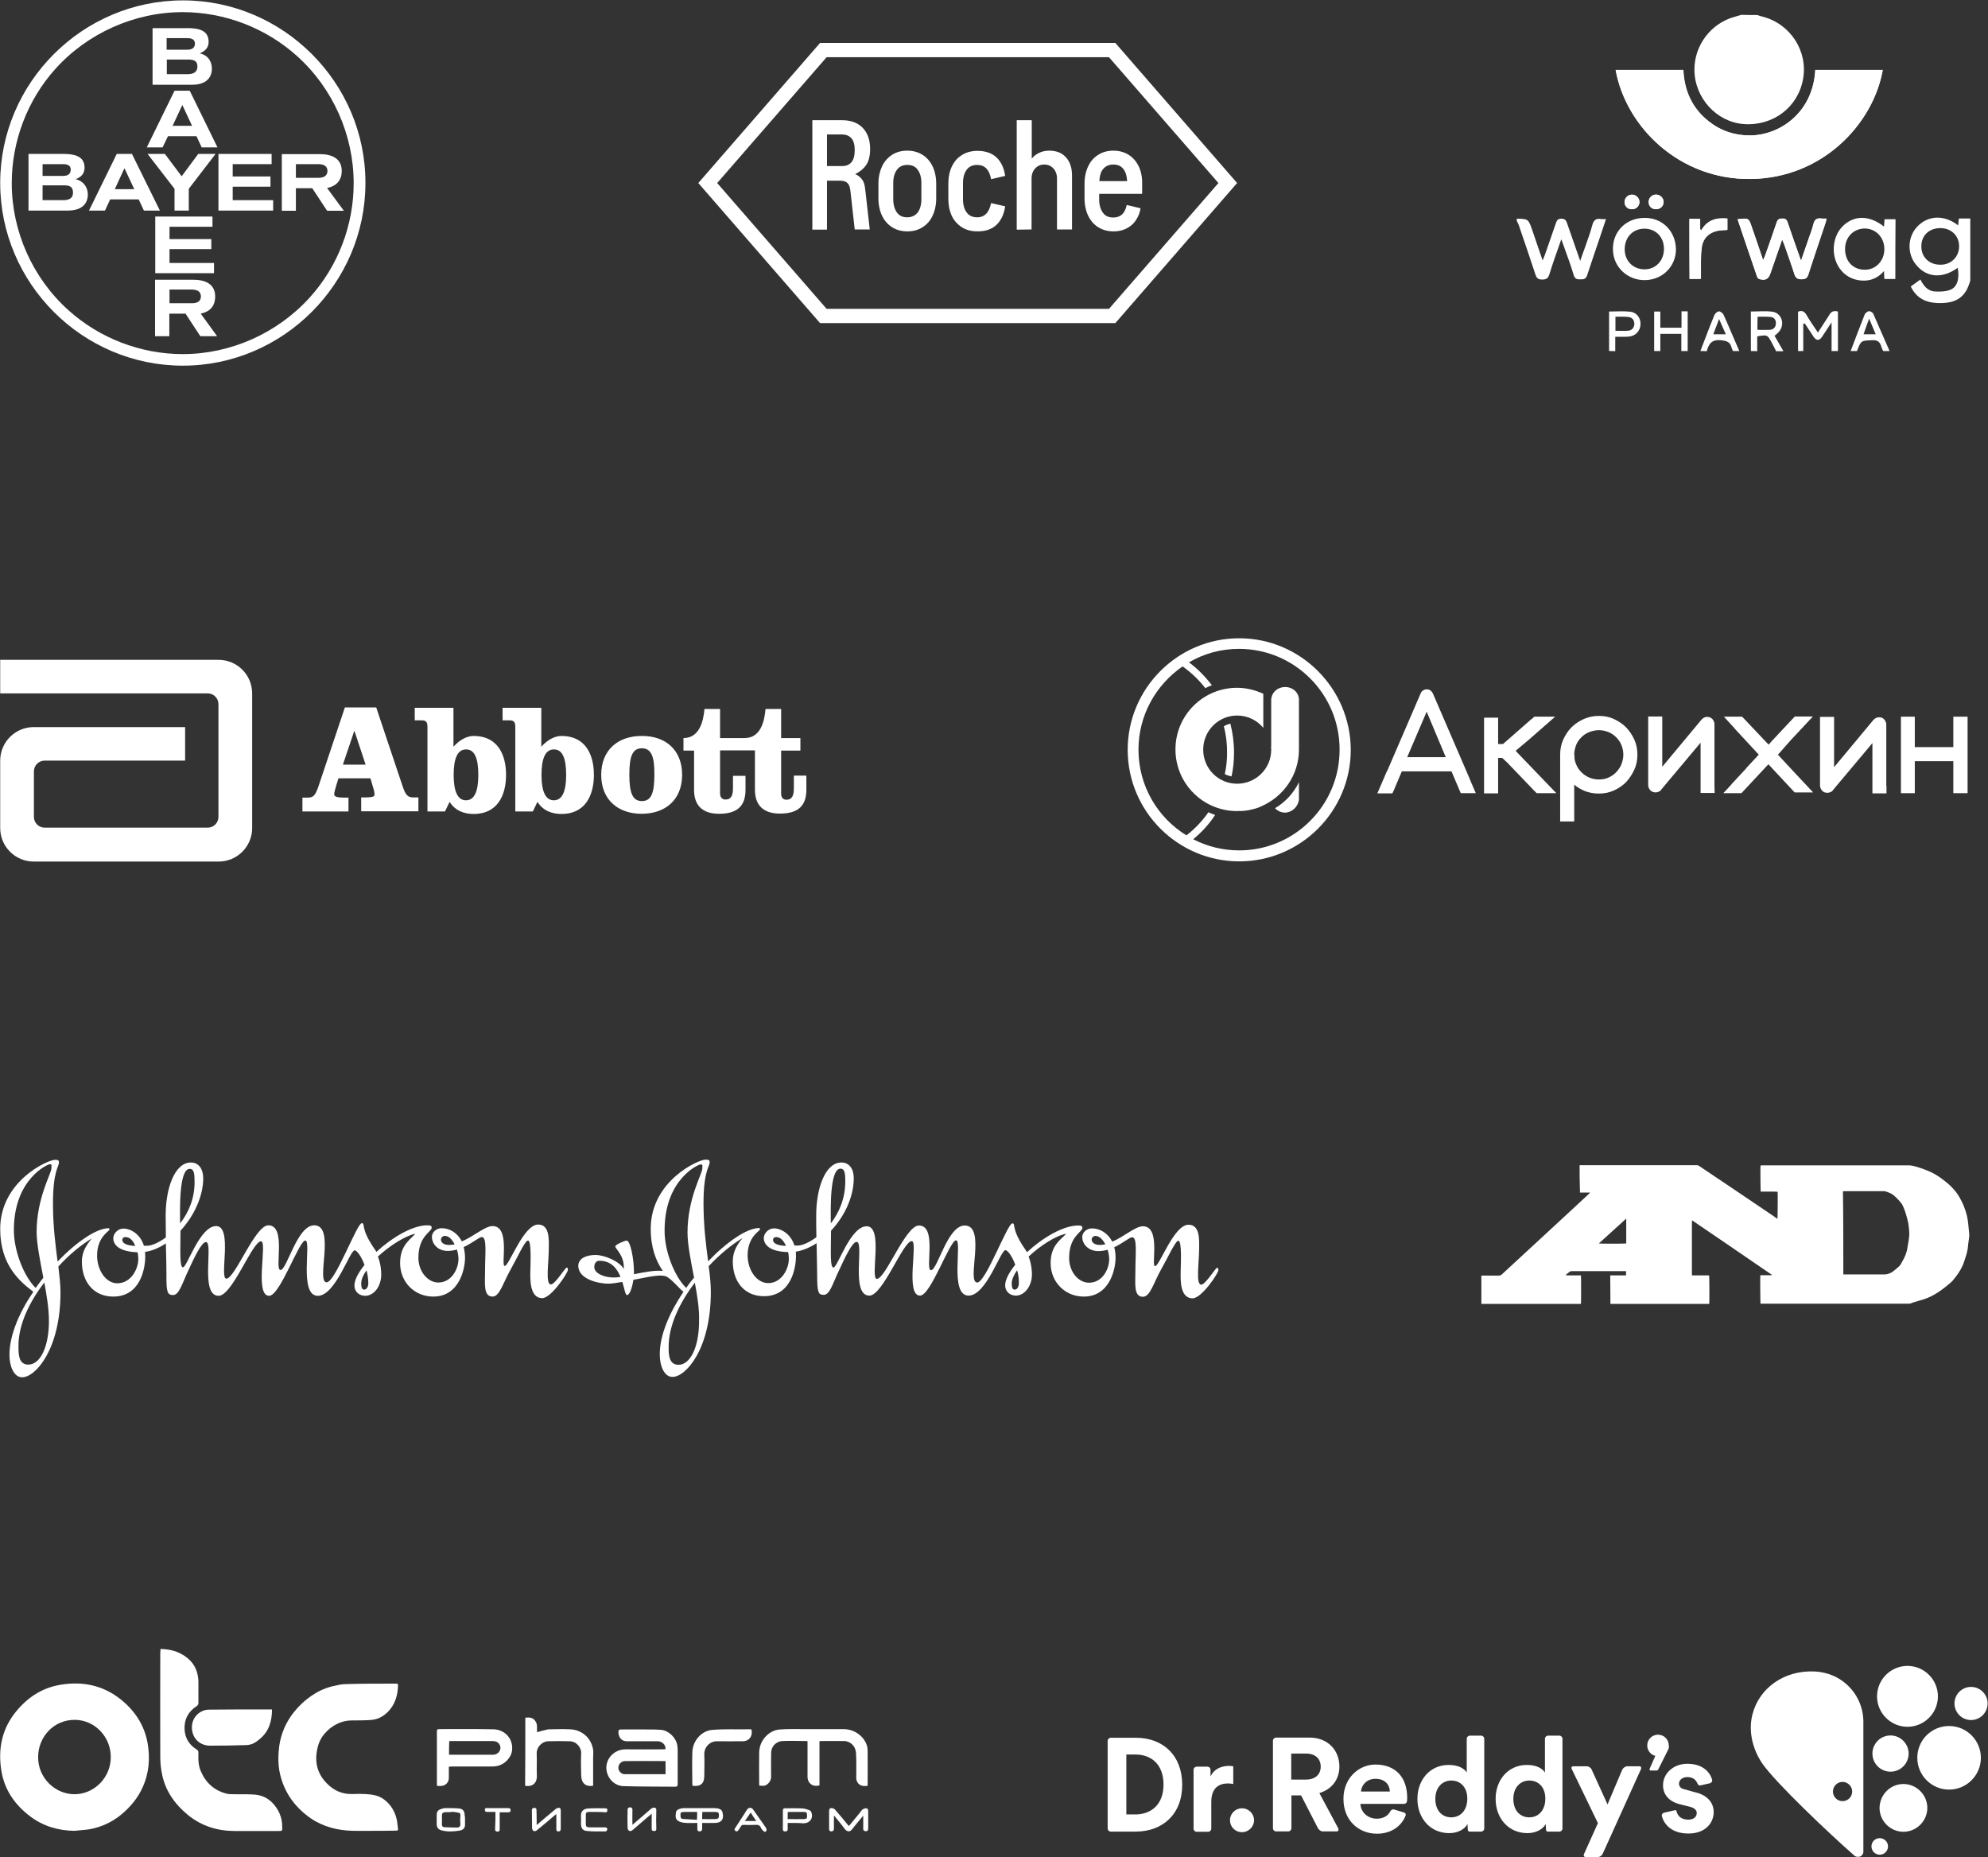 <?xml version="1.0" encoding="UTF-8"?> <svg xmlns="http://www.w3.org/2000/svg" width="1032" height="964" viewBox="0 0 1032 964" fill="none"><rect x="0" y="0" width="1032" height="964" fill="#333333" stroke="none"/><g clip-path="url(#clip0_307_190)"><path d="M838.7 36.3C844.1 66.1 872 93.4 908.9 92.9C946 92.5 972.4 64.4 977.4 36.3C965.7 36.3 954.1 36.3 942.4 36.3C941.2 58.1 924.3 70.1 908.6 70.3C900.6 70.4 893.4 68 887.1 63C878.5 56.2 874.4 47.2 873.9 36.3C862.1 36.3 850.5 36.3 838.7 36.3Z" fill="white"></path><path d="M902 113.8C905.4 124 908.8 133.8 912.1 143.6C912.2 144.1 912.8 144.7 913.3 144.8C916.3 145.7 917.9 144.8 919 141.8C921 136.1 922.9 130.4 925.1 124.2C925.7 125.7 926 126.5 926.3 127.2C928 132.3 929.9 137.3 931.5 142.4C932.2 144.4 933.2 144.9 935.2 144.9C937.1 144.9 938.1 144.4 938.7 142.4C941.6 133.3 944.7 124.3 947.7 115.3C947.8 114.8 947.9 114.1 948.1 113.4C947.2 113.4 946.4 113.5 945.7 113.4C943.2 113 941.9 113.8 941.3 116.4C940.6 119.4 939.3 122.3 938.4 125.2C937.3 128.3 936.2 131.5 934.9 135.3C932.4 128.2 930.1 121.8 927.9 115.3C927.4 113.8 926.7 113.3 925.1 113.4C923.6 113.4 922.8 113.8 922.3 115.3C920.4 121 918.3 126.8 916.3 132.5C916.1 133.2 915.7 133.9 915.2 135C913.2 129 911.3 123.5 909.4 118C907.8 113.1 907.8 113.1 902 113.8Z" fill="white"></path><path d="M877 113.6C877 124.1 877 134.4 877 144.8C879 144.8 880.8 144.8 882.8 144.8C882.8 143.6 882.8 142.5 882.8 141.5C882.9 137.4 882.7 133.1 883.2 129C883.9 123.4 887.6 120.2 893.2 119.6C894.4 119.5 895.5 119.5 896.6 119.4C896.6 117.3 896.6 115.5 896.6 113.5C890.9 113 886.1 114.2 883 119.7C882.8 119.5 882.6 119.3 882.4 119C882.4 117.3 882.4 115.5 882.4 113.7C880.6 113.6 878.9 113.6 877 113.6Z" fill="white"></path><path d="M847 108.6C849.1 108.7 850.9 107.1 851.1 105C851.2 103 849.6 101.2 847.5 101C845.3 100.9 843.4 102.5 843.4 104.7C843.3 106.9 844.9 108.6 847 108.6Z" fill="white"></path><path d="M863.6 104.9C863.6 102.9 862 101.1 859.8 101C857.7 100.9 855.9 102.5 855.8 104.6C855.7 106.9 857.3 108.6 859.6 108.6C861.9 108.6 863.6 107 863.6 104.9Z" fill="white"></path><path d="M912.201 7.8C913.201 8.1 914.201 8.5 915.201 8.7C929.501 12.5 938.6 26.6 936 41C933.4 55.7 920.4 65.5 905.2 64.4C891 63.3 879.7 50.8 879.6 36.3C879.5 23.5 888.2 12 900.6 8.7C901.7 8.4 902.901 8 903.901 7.7C906.701 7.8 909.401 7.8 912.201 7.8Z" fill="white"></path><path d="M1022.8 145.7C1022.4 146.8 1022.1 148 1021.6 149C1021.4 149.6 1021.1 150.2 1020.8 150.7C1017.5 156.4 1012 157.5 1006 157.3C999.8 157.1 994.8 154.8 991.9 148.7C993.6 147.5 995.1 146.4 996.9 145.1C998.6 148.4 1000.7 151.1 1004.5 151.3C1007 151.4 1009.8 151.4 1012.2 150.5C1016 149.2 1017.3 144.8 1016.3 139C1008.4 144.7 1000.3 144.2 994.8 137.6C989.9 131.8 990.1 123 995.4 117.5C1001 111.7 1009.4 111.4 1016.5 117C1016.6 115.8 1016.7 114.8 1016.9 113.4C1018.9 113.4 1020.8 113.4 1022.8 113.4C1022.8 124.2 1022.8 134.9 1022.8 145.7ZM1017 128C1017.1 122.5 1013 118.4 1007.3 118.4C1001.4 118.4 997.3 122.3 997.4 128C997.4 133.5 1001.5 137.4 1007.2 137.4C1012.7 137.5 1016.9 133.5 1017 128Z" fill="white"></path><path d="M787.4 113.5C793.4 113.6 793.4 113.7 795.4 119.4C797.1 124.5 798.9 129.5 800.8 135.2C801.3 133.9 801.7 133.1 802 132.2C803.9 126.8 805.8 121.2 807.7 115.8C808.2 114.4 808.7 113.5 810.5 113.5C812.4 113.5 813 114.4 813.5 115.9C815.6 122.1 817.9 128.4 820.3 135.4C821.3 132.6 822 130.5 822.8 128.4C824.1 124.6 825.6 120.7 826.6 116.8C827.3 114.2 828.6 113.2 831.2 113.7C831.9 113.8 832.7 113.7 833.7 113.7C832.5 117.2 831.4 120.5 830.4 123.6C828.2 130.1 826 136.5 823.9 142.9C823.2 144.9 822.1 145 820.5 145C818.9 145 817.7 145 817 143C815.5 137.9 813.6 132.8 811.8 127.8C811.4 126.8 811.1 125.8 810.5 124.2C808.2 130.7 806.1 136.5 804.3 142.4C803.6 144.6 802.6 145.1 800.5 145.1C798.3 145.1 797.6 144.2 797 142.3C794.2 133.7 791.3 125.3 788.4 116.8C788.2 116.1 787.7 115.4 787.4 114.7C787.4 114.2 787.4 113.9 787.4 113.5Z" fill="white"></path><path d="M933.4 182.2C933.4 175.4 933.4 168.6 933.4 161.8C935.5 160.9 936.7 161.7 937.8 163.5C939.5 166.5 941.6 169.4 943.7 172.6C945.8 169.3 947.8 166.4 949.6 163.5C950.6 161.7 951.9 161.1 954.1 161.7C954.1 168.5 954.1 175.4 954.1 182.2C953 182.2 951.9 182.2 950.8 182.2C950.8 177.5 950.8 172.8 950.8 167.3C948.8 170.3 947.3 172.6 945.8 174.9C944.4 176.9 943 176.9 941.6 175C940 172.7 938.5 170.2 936.9 167.9C936.6 168 936.4 168 936.1 168C936.1 172.7 936.1 177.5 936.1 182.2C935.2 182.2 934.3 182.2 933.4 182.2Z" fill="white"></path><path d="M908.9 182.2C908.9 175.4 908.9 168.6 908.9 161.7C912.7 161.7 916.5 161.3 920.1 161.8C925.1 162.5 926.8 168.7 923.3 172.4C922.7 173.1 922 173.6 921.2 174.3C922.8 177 924.3 179.7 925.8 182.3C924.5 182.3 923.3 182.3 922 182.3C921.3 180.8 920.6 179.4 919.8 178C917.5 173.7 917.5 173.7 912.2 174.6C912.2 177.1 912.2 179.7 912.2 182.3C911.1 182.2 910 182.2 908.9 182.2ZM912.3 171.2C914.6 171.2 916.6 171.3 918.6 171.2C920.6 171.1 921.8 169.9 921.9 167.9C922 166.1 921 164.7 919.1 164.5C916.9 164.3 914.7 164.4 912.4 164.4C912.3 166.8 912.3 168.8 912.3 171.2Z" fill="white"></path><path d="M858.7 182.2C858.7 175.4 858.7 168.6 858.7 161.7C859.7 161.7 860.7 161.7 861.9 161.7C861.9 164.5 861.9 167.2 861.9 170.1C865.7 170.1 869.2 170.1 872.9 170.1C872.9 167.2 872.9 164.4 872.9 161.6C874.1 161.6 874.9 161.6 876.1 161.6C876.1 168.5 876.1 175.4 876.1 182.2C875 182.2 873.9 182.2 872.8 182.2C872.8 179.3 872.8 176.3 872.8 173.3C869 173.3 865.5 173.3 861.9 173.3C861.9 176.4 861.9 179.3 861.9 182.2C860.9 182.2 859.8 182.2 858.7 182.2Z" fill="white"></path><path d="M882.7 182.2C885.1 176 887.4 169.7 890 163.5C890.4 162.6 891.5 161.7 892.3 161.6C893.1 161.6 894.3 162.5 894.7 163.3C897.5 169.5 900.1 175.9 902.9 182.2C901.8 182.2 900.7 182.2 899.6 182.2C899.4 181.6 899 181 898.9 180.5C898.2 177.5 896.4 176.9 893.3 176.6C888.5 176.1 887 178.6 886 182.3C884.9 182.2 883.8 182.2 882.7 182.2ZM895.9 173.5C894.7 170.9 893.7 168.5 892.4 165.6C891.2 168.6 890.4 171 889.4 173.5C891.7 173.5 893.7 173.5 895.9 173.5Z" fill="white"></path><path d="M960.7 182.2C963.1 175.9 965.5 169.5 968 163.2C968.3 162.5 969.5 161.6 970.2 161.5C971 161.5 972.2 162.2 972.5 163C975.3 169.3 978.1 175.8 980.9 182.2C979.8 182.2 978.7 182.2 977.6 182.2C977.2 181.5 976.8 180.7 976.6 179.9C975.9 177.4 974.6 176.4 971.8 176.6C966.1 176.8 966.1 176.7 964 182.2C962.9 182.2 961.8 182.2 960.7 182.2ZM970.3 165.4C969.1 168.5 968.3 170.9 967.4 173.5C969.7 173.5 971.5 173.5 973.7 173.5C972.6 170.8 971.6 168.5 970.3 165.4Z" fill="white"></path><path d="M835.301 182.2C835.301 175.4 835.301 168.6 835.301 161.7C839.101 161.7 842.801 161.4 846.401 161.8C849.701 162.2 851.801 165.2 851.601 168.4C851.501 171.7 849.101 174.4 845.601 174.7C843.301 174.9 841.001 174.8 838.501 174.8C838.501 177.6 838.501 180 838.501 182.3C837.501 182.2 836.401 182.2 835.301 182.2ZM838.601 171.7C840.901 171.7 842.801 171.8 844.801 171.7C846.901 171.6 848.201 170.4 848.401 168.4C848.501 166.1 847.301 164.7 845.101 164.5C843.001 164.3 840.801 164.4 838.601 164.4C838.601 166.9 838.601 169.2 838.601 171.7Z" fill="white"></path><path d="M838.7 36.3C850.5 36.3 862.1 36.3 873.8 36.3C874.3 47.2 878.4 56.3 887 63C893.2 67.9 900.5 70.3 908.5 70.3C924.3 70.2 941.2 58.2 942.3 36.3C953.9 36.3 965.6 36.3 977.3 36.3C972.4 64.4 946 92.5 908.8 92.9C872 93.4 844.1 66.1 838.7 36.3Z" fill="white"></path><path d="M902 113.8C907.8 113.1 907.8 113.1 909.5 118.1C911.4 123.6 913.3 129.1 915.3 135.1C915.8 134 916.2 133.4 916.4 132.6C918.4 126.9 920.5 121.1 922.4 115.4C922.9 113.9 923.7 113.5 925.2 113.5C926.7 113.5 927.5 113.9 928 115.4C930.2 121.9 932.4 128.3 935 135.4C936.3 131.6 937.4 128.5 938.5 125.3C939.5 122.4 940.7 119.5 941.4 116.5C942.1 114 943.4 113.1 945.8 113.5C946.5 113.6 947.3 113.5 948.2 113.5C948.1 114.2 948 114.8 947.8 115.4C944.8 124.4 941.7 133.4 938.8 142.5C938.1 144.5 937.2 144.9 935.3 145C933.3 145 932.3 144.5 931.6 142.5C930 137.4 928.2 132.3 926.4 127.3C926.1 126.5 925.7 125.7 925.2 124.3C923 130.6 921.1 136.3 919.1 141.9C918.1 144.9 916.5 145.8 913.4 144.9C912.9 144.8 912.3 144.2 912.2 143.7C908.8 133.8 905.4 124 902 113.8Z" fill="white"></path><path d="M983.901 144.8C982.001 144.8 980.201 144.8 978.201 144.8C978.101 143.6 978.101 142.4 978.001 140.7C974.701 144.5 970.701 146 966.101 145.6C961.501 145.2 957.601 143.1 954.901 139.2C950.301 132.6 951.101 122.6 956.801 117.2C962.701 111.6 970.501 111.7 978.001 117.6C978.101 116.3 978.201 115.1 978.301 113.8C980.201 113.8 981.901 113.8 984.001 113.8C983.901 124 983.901 134.3 983.901 144.8ZM957.801 129.3C957.801 135.6 961.901 140 968.001 140C973.701 140.1 978.201 135.4 978.201 129.3C978.201 123.2 973.701 118.6 968.001 118.6C962.101 118.7 957.801 123.1 957.801 129.3Z" fill="white"></path><path d="M853.3 113.1C843.9 113.3 837 120.4 837.3 129.7C837.5 138.6 844.8 145.5 853.9 145.4C863.1 145.3 870.2 138.1 870 129.1C869.7 119.7 862.7 112.8 853.3 113.1ZM853.7 139.8C847.7 139.8 843.3 135.3 843.4 129.2C843.5 123 847.8 118.6 853.8 118.7C859.7 118.8 863.8 123.1 863.8 129.3C863.7 135.4 859.5 139.8 853.7 139.8Z" fill="white"></path><path d="M877 113.6C878.9 113.6 880.6 113.6 882.6 113.6C882.6 115.4 882.6 117.2 882.6 118.9C882.8 119.1 883 119.3 883.2 119.6C886.3 114.1 891 112.8 896.8 113.4C896.8 115.4 896.8 117.2 896.8 119.3C895.6 119.4 894.5 119.4 893.4 119.5C887.7 120 884 123.2 883.4 128.9C882.9 133 883 137.3 883 141.4C883 142.5 883 143.5 883 144.7C881 144.7 879.2 144.7 877.2 144.7C877 134.5 877 124.2 877 113.6Z" fill="white"></path><path d="M847 108.6C844.8 108.5 843.2 106.9 843.3 104.8C843.4 102.6 845.3 100.9 847.4 101.1C849.5 101.2 851.1 103.1 851 105.1C851 107.2 849.2 108.7 847 108.6Z" fill="white"></path><path d="M863.601 104.9C863.601 106.9 861.901 108.6 859.701 108.6C857.401 108.6 855.701 106.9 855.901 104.6C856.001 102.6 857.901 100.9 859.901 101C862.001 101.2 863.701 102.9 863.601 104.9Z" fill="white"></path><path d="M820 604.8C820.3 604.8 820.5 604.8 820.8 604.8C840.8 604.8 860.8 604.8 880.8 604.8C881.2 604.8 881.6 604.9 881.9 605.1C894.5 613.5 907 622 919.6 630.5C920.5 631.1 921.3 631.7 922.2 632.3C922.4 632.4 922.5 632.5 922.7 632.6C922.8 632.1 922.9 619.7 922.8 618.6C922.1 618.5 921.4 618.6 920.6 618.5C919.9 618.5 919.2 618.5 918.4 618.5C917.6 618.5 917 618.5 916.2 618.5C915.4 618.5 914.8 618.5 914 618.5C913.9 618 913.8 606.5 913.9 605C914 605 914.2 604.9 914.4 604.9C914.6 604.9 914.8 604.9 915.1 604.9C938.6 604.9 962.2 604.9 985.7 604.9C987.1 604.9 988.5 604.9 989.9 604.9C991.3 604.8 992.7 605 994.1 605.4C997.3 606.3 1000.4 607.4 1003.4 608.9C1005.7 610.1 1007.8 611.6 1009.8 613.2C1012 614.9 1013.9 616.8 1015.6 619C1016.8 620.6 1017.8 622.5 1018.7 624.3C1019.7 626.5 1020.5 628.8 1021.1 631.2C1021.4 632.4 1021.5 633.6 1021.7 634.9C1021.9 636.5 1022 638.2 1022.2 639.9C1022.3 640.7 1022.3 641.5 1022.2 642.3C1021.9 644.1 1021.7 646 1021.5 647.9C1021.2 650.3 1020.4 652.4 1019.7 654.6C1018.5 658.4 1016.2 661.7 1013.7 664.7C1012.9 665.6 1011.9 666.3 1011 667.1C1008.7 669 1006.3 670.8 1003.7 672.2C1002.1 673.1 1000.5 673.8 998.7 674.4C996.8 674.9 994.9 675.6 993 676.1C992.9 676.1 992.9 676.1 992.8 676.2C991.9 676.7 991 676.7 990 676.7C964.9 676.7 939.7 676.7 914.6 676.7C914.4 676.7 914.1 676.7 913.9 676.7C913.8 676.2 913.7 663 913.8 661.9C915.8 661.9 917.7 661.9 919.7 661.9C919.7 661.8 919.8 661.8 919.8 661.8V661.7C906.1 652.3 892.5 643 878.8 633.7C878.7 633.6 878.6 633.6 878.5 633.5C878.4 633.5 878.4 633.5 878.4 633.6C878.4 633.6 878.4 633.6 878.4 633.7C878.4 633.8 878.3 634 878.3 634.1C878.3 643.3 878.3 652.5 878.3 661.8C878.3 661.9 878.4 661.9 878.4 662C881.3 662 884.3 662 887.2 662C887.4 662.5 887.4 675.8 887.3 676.8C870.2 676.8 853.2 676.8 836 676.8C835.9 671.9 836 667 835.9 662C838.6 662 841.3 662 844.1 662C844.1 661.3 844.1 660.6 844.1 659.8C843.8 659.8 843.6 659.8 843.4 659.8C834.2 659.8 825 659.8 815.9 659.8C815.4 659.8 815 659.9 814.6 660.3C813.9 660.8 813.3 661.3 812.7 661.9C813.4 662 814 662 814.7 662C815.4 662 816 662 816.7 662C817.4 662 818 662 818.7 662C819.4 662 820 662 820.7 662C820.8 662.5 820.8 676.1 820.7 676.8C803.5 676.8 786.2 676.8 769 676.8C769 671.9 769 667.1 769 662.2C769.3 662 769.6 662.1 769.9 662.1C772.6 662.1 775.4 662.1 778.1 662.1C778.7 662.1 779.1 661.9 779.5 661.6C789.9 652 800.4 642.3 810.8 632.7C815.4 628.4 820 624.2 824.6 619.9C824.9 619.6 825.1 619.4 825.5 619C823.7 619 821.9 619 820.2 619C820 613.8 820 609.3 820 604.8ZM956.9 661.5C957.2 661.5 957.4 661.5 957.7 661.5C964.6 661.5 971.4 661.5 978.3 661.5C979.7 661.5 981 661 982.2 660.3C983.3 659.5 984.4 658.6 985.4 657.7C986.1 657.1 986.6 656.5 987 655.7C987.4 655 987.8 654.3 988.2 653.5C989 652 989.6 650.4 990 648.7C990.3 646.9 990.6 645.1 990.9 643.3C991.1 642 991.2 640.7 991.1 639.4C991 638.4 991 637.3 990.8 636.3C990.7 635.6 990.7 635 990.5 634.3C989.8 631.5 989.1 628.7 987.9 626.1C987.7 625.6 987.4 625.2 987.1 624.7C985.9 623.1 984.5 621.7 983 620.4C981.8 619.4 980.3 618.9 978.8 618.4C978.5 618.3 978.2 618.3 977.9 618.3C971 618.3 964.2 618.3 957.4 618.3C957.2 618.3 957 618.3 956.7 618.4C956.9 632.8 956.9 647.1 956.9 661.5ZM844.2 632.7C844.1 632.7 844.1 632.6 844.1 632.6C839.4 636.9 834.7 641.1 830 645.4C830.6 645.6 843.6 645.6 844.2 645.4C844.2 641.2 844.2 636.9 844.2 632.7Z" fill="white"></path><path fill-rule="evenodd" clip-rule="evenodd" d="M95 0.2C42.8 0.2 0.1 42.9 0.1 95C0.1 147.1 42.8 189.8 94.9 189.8C147 189.8 189.7 147 189.7 95C189.8 42.9 147 0.2 95 0.2ZM160.8 154.4C144.1 172.9 119.8 183.8 94.9 183.8C73.1 183.8 51.7 175.6 35.5 161C16.9 144.3 6.1 120 6.1 95.1C6.1 73.3 14.2 51.9 28.8 35.7C45.5 17.2 69.8 6.3 94.8 6.3C116.6 6.3 138 14.5 154.2 29.1C172.8 45.8 183.6 70.1 183.6 95.1C183.6 116.8 175.5 138.2 160.8 154.4Z" fill="white"></path><path fill-rule="evenodd" clip-rule="evenodd" d="M94.3 91.5L102.9 79.9H111.9L98 98V109.3H90.6V98L76.6 79.9H85.6L94.3 91.5Z" fill="white"></path><path fill-rule="evenodd" clip-rule="evenodd" d="M141.799 103.9V109.3H113.399V79.9H140.999V85.2H120.799V91.6H140.399V96.9H120.799V103.9H141.799Z" fill="white"></path><path fill-rule="evenodd" clip-rule="evenodd" d="M111.1 136.5V141.8H80.6V112.4H110.3V117.7H88V124.1H109.7V129.3H88V136.5H111.1Z" fill="white"></path><path fill-rule="evenodd" clip-rule="evenodd" d="M68.499 79.9H60.599L46.199 109.3H54.499L57.199 103.5H71.999L74.699 109.3H82.999L68.499 79.9ZM59.599 98.2L64.499 87.5L64.599 87.6L64.699 87.5L69.699 98.2H59.599Z" fill="white"></path><path fill-rule="evenodd" clip-rule="evenodd" d="M39.3 93C42.1 91.9 43.9 90.2 43.9 87C43.9 80.7 37.9 79.9 32.9 79.9H14.8V109.3H35.3C40.9 109.3 45.6 107 45.6 100.8C45.5 96.8 43 93.9 39.3 93ZM22.1 85.2H32.8C34.9 85.2 36.9 85.8 36.7 88.3C36.6 90.6 34.8 91.3 32.8 91.3H22.1V85.2ZM32.8 103.9H22.1V96.2H32.8C35.6 96.2 37.9 96.5 37.9 100C37.9 103.1 35.6 103.9 32.8 103.9Z" fill="white"></path><path fill-rule="evenodd" clip-rule="evenodd" d="M169.8 97.6C174.5 96.6 177.4 93.8 177.4 88.7C177.4 81.9 171.7 80 166 80H146.3V109.4H153.6V97.7H162.1L169.8 109.4H178.5L169.8 97.6ZM165.2 92.3H153.6V85.2H165.2C167.6 85.2 170 85.9 170 88.8C169.9 91.6 167.6 92.3 165.2 92.3Z" fill="white"></path><path fill-rule="evenodd" clip-rule="evenodd" d="M103.699 27.7C106.499 26.5 108.299 24.8 108.299 21.7C108.299 15.3 102.299 14.6 97.299 14.6H79.199V44H99.699C105.299 44 109.999 41.7 109.999 35.5C109.899 31.3 107.499 28.5 103.699 27.7ZM86.499 19.8H97.199C99.299 19.8 101.299 20.3 101.199 22.9C100.999 25.1 99.299 25.8 97.199 25.8H86.499V19.8ZM97.299 38.5H86.599V30.9H97.299C100.099 30.9 102.499 31.2 102.499 34.6C102.399 37.7 100.099 38.5 97.299 38.5Z" fill="white"></path><path fill-rule="evenodd" clip-rule="evenodd" d="M98.499 47.1H90.599L76.199 76.5H84.399L87.199 70.7H101.999L104.699 76.5H112.899L98.499 47.1ZM89.599 65.3L94.599 54.6L94.699 54.7V54.6L99.699 65.3H89.599Z" fill="white"></path><path fill-rule="evenodd" clip-rule="evenodd" d="M104.2 162.8C108.9 161.8 111.7 159 111.7 153.9C111.7 147.1 106.1 145.2 100.3 145.2H80.5V174.5H87.9V162.8H96.3L104 174.5H112.7L104.2 162.8ZM99.5 157.4H88V150.3H99.5C101.9 150.3 104.3 151 104.3 153.9C104.2 156.8 101.9 157.4 99.5 157.4Z" fill="white"></path><path fill-rule="evenodd" clip-rule="evenodd" d="M47.7 642.8C45.2 645.8 42.5 649.4 42.5 654.9C42.5 665 48.3 673 58.8 673C72.7 673 75.4 658.8 75.4 652.1C75.4 651.3 75.3 650.6 75.3 649.8C79 649.3 82.6 647.7 86.1 645.4C86.3 652.2 86.4 658.7 86.4 661.7C86.3 671 87 672.2 89.9 672.2C93 672.2 94.7 665.9 97.6 659.8C101 652.3 104.7 644.7 106.9 644.7C111 644.7 103.6 672.6 113.5 672.6C120.6 672.6 131 644.3 135.5 644.3C139 644.3 131.9 672.6 139.7 672.6C145.4 672.6 155.2 643.9 158.5 643.9C161.9 643.9 154.9 672.6 165 672.6C174.1 672.6 181.6 649 184.1 649C185.3 649 187.6 652.2 189.2 656.5V656.6C186 660.6 184 664.3 184 667.2C184 670.8 186.8 672.6 189.6 672.6C193.8 672.6 197.9 668.1 197.9 661.5C197.9 660.2 197.8 656.3 196.2 652.3V652.2C202.5 646.4 210.7 641.3 215.6 640.4C212.8 643.6 207.7 646.4 207.7 655.6C207.7 665.5 215.2 673 224.9 673C238.5 673 241.4 658.5 241.4 652.9C241.4 650.8 241.1 649 240.7 647.3C245.3 645.2 248.8 642.1 250.1 642.1C252.9 642.1 251.8 650.6 251.8 659.5C251.8 666.1 250.8 673 255.7 673C259.4 673 261.2 665.7 265 659.1C268.6 652.7 272.5 643.9 274.1 643.9C276.1 643.9 275.3 657.4 275.3 660C275.3 663.3 274.7 673.8 281.5 673.8C286.1 673.8 294.8 660.8 294.8 659.1C294.8 658.2 294.8 658 294.1 658C293.4 658 288.1 666.7 286 666.7C283 666.7 284.9 655.6 284.9 647.3C284.9 643.7 285.4 635.6 279.4 635.6C271.7 635.6 264.3 657.1 262 657.1C259.8 657.1 265.2 636.4 255.7 636.4C251.8 636.4 246 641.7 239.7 644.4H239.8C237.4 639.8 233.3 637.5 229.3 637.5C226.4 637.5 224.2 639.7 224.2 642C224.2 645.1 226.7 649.3 232.5 649.3C234.1 649.3 235.7 649 237.1 648.6H237.2C237.7 650.3 238 652 238 653.4C238 658.7 234.4 665.7 227.5 665.7C222.1 665.7 217.2 660 217.2 652.9C217.2 641.4 224.1 639.5 224.1 637.2C224.1 636.2 223.3 636 221.8 636C214.1 636 203.4 642.4 195.4 649.8C195.1 649.3 194.9 648.9 194.5 648.4C186.8 637.3 189.8 634.9 187.8 634.9C185.3 634.9 174 665.6 169.6 665.6C163.8 665.6 174.4 636 163.1 636C154.2 636 149 659.2 145.6 659.2C142.3 659.2 148.9 636 139.3 636C132.4 636 122 663.7 117.5 663.7C113.7 663.7 121 636.4 112.2 636.4C103.7 636.4 97.1 657.8 95 657.8C93.3 657.8 93.6 651.1 93.7 638.9V638.8C100.6 631.3 105.5 621.1 105.5 611.5C105.5 607 103.3 603.4 99.1 603.4C90.8 603.4 86 616.5 86 630.9C86 634.1 86.1 638 86.1 642.2V642.3C82.3 645.1 78.6 646.6 76.6 646.6C76 646.6 75.4 646.6 74.7 646.6C72.8 640.4 67.7 637.7 64 637.7C61.1 637.7 58.8 640.4 58.8 642.7C58.8 646.1 61.8 649.7 71.4 650C71.7 651.2 71.8 652.5 71.8 653.5C71.8 658.8 67.9 666.1 60.9 666.1C54.9 666.1 50.4 659.2 50.4 651.7C50.4 642 56.8 639 56.8 638.3C56.8 637.9 56.7 637.5 56.5 637.5C50.1 637.5 39.7 644.6 29.9 654.8C28.8 646.3 27.5 636.4 27.5 624.7C27.5 607.8 30.6 605.6 30.6 603.4C30.6 602.4 30.3 602 28.6 602C24.8 602 0.1 613.1 0.1 637.9C0.1 656.9 10.6 665.4 17.3 670.5C10 681.2 4.9 693.1 4.9 703.3C4.9 709.1 7.2 714.9 11.5 714.9C18.4 714.9 31.4 700.4 31.4 670.8C31.4 666.9 30.9 662.5 30.3 657.4C35.9 651.2 42.2 646.1 47.7 642.8ZM573.8 645.9C572.5 643.4 570.7 641.5 568.6 641.5C567.6 641.5 566.7 642.5 566.7 643.3C566.7 645.1 568.4 646.2 571 646.2C571.9 646.1 572.8 646.1 573.8 645.9ZM356.2 668.5C357.5 666.7 358.8 664.9 360.2 663.3L360.3 663.2C358.6 654.4 356.9 645.9 356.9 639.7C356.9 621.9 364.6 609.2 364.6 606.5C364.6 604.7 364.9 604.4 363.6 604.4C362.7 604.4 345 611.9 345 638.6C344.9 649.2 350 662.4 356.2 668.5ZM354.8 670.5C352.3 668.6 350 665.3 346.5 662.9C343.5 660.9 335.6 663.1 328.8 664.3C328.2 668.3 326.9 672.2 325.5 672.2C324.6 672.2 324.2 669.1 323.1 665.5L323 665.4C320 665.9 317.4 666.3 315.8 666.3C311.1 666.3 300.2 664.2 300.2 657C300.2 653 304.7 651.4 309.1 651.4C314 651.4 321.9 654.9 323.8 658.7C324.3 651.8 319.4 648.2 319.4 647C319.4 645.9 324.7 643.9 325.2 643.9C327.3 643.9 329.1 653.6 329.1 660.4C329.1 660.7 329.1 661.1 329.1 661.4C334.5 660.3 340.3 659.2 344.1 659.7C340.5 654.6 337.8 647.5 337.8 637.8C337.8 613.1 362.4 601.9 366.3 601.9C368 601.9 368.4 602.3 368.4 603.3C368.4 605.5 365.2 607.7 365.2 624.6C365.2 636.3 366.5 646.3 367.6 654.7C377.4 644.5 387.8 637.4 394.2 637.4C394.4 637.4 394.5 637.8 394.5 638.2C394.5 638.9 388.1 641.9 388.1 651.6C388.1 659.1 392.7 666 398.8 666C405.7 666 409.5 658.7 409.5 653.4C409.5 652.3 409.4 651.1 409.1 649.9C399.6 649.7 396.5 646.1 396.5 642.6C396.5 640.3 398.8 637.6 401.8 637.6C405.4 637.6 410.5 640.4 412.4 646.5C413.1 646.5 413.7 646.5 414.3 646.5C416.4 646.5 419.9 645 423.8 642.2C423.7 638.1 423.7 634.1 423.7 630.9C423.7 616.5 428.5 603.4 436.8 603.4C441 603.4 443.2 606.9 443.2 611.5C443.2 621.2 438.4 631.4 431.4 638.8V638.9C431.3 651.2 430.9 657.9 432.7 657.9C434.8 657.9 441.4 636.5 449.9 636.5C458.8 636.5 451.5 663.8 455.2 663.8C459.7 663.8 470.1 636.1 477 636.1C486.7 636.1 480 659.3 483.3 659.3C486.7 659.3 491.8 636.1 500.8 636.1C512.2 636.1 501.5 665.7 507.3 665.7C511.7 665.7 523 635 525.5 635C527.5 635 524.5 637.4 532.2 648.5C532.5 649 532.8 649.4 533.1 649.9H533.2C541.2 642.5 551.9 636.1 559.7 636.1C561.1 636.1 561.9 636.3 561.9 637.3C561.9 639.6 555 641.5 555 653C555 660.1 559.8 665.8 565.3 665.8C572.2 665.8 575.8 658.9 575.8 653.5C575.8 652.2 575.5 650.4 575 648.7H574.9C573.4 649.1 571.9 649.4 570.3 649.4C564.4 649.4 561.8 645.2 561.8 642.1C561.8 639.8 564 637.6 566.9 637.6C570.9 637.6 575.1 640 577.4 644.5C583.7 641.8 589.4 636.5 593.3 636.5C602.8 636.5 597.4 657.2 599.6 657.2C602 657.2 609.3 635.7 617 635.7C623 635.7 622.5 643.8 622.5 647.4C622.5 655.7 620.6 666.8 623.6 666.8C625.7 666.8 631.1 658.1 631.7 658.1C632.3 658.1 632.5 658.3 632.5 659.2C632.5 660.9 623.8 673.9 619.1 673.9C612.2 673.9 612.9 663.4 612.9 660.1C612.9 657.5 613.7 644 611.7 644C610.2 644 606.3 652.7 602.6 659.2C598.9 665.7 597.1 673.1 593.3 673.1C588.4 673.1 589.4 666.2 589.4 659.6C589.4 650.7 590.5 642.2 587.7 642.2C586.4 642.2 582.9 645.3 578.4 647.4C578.9 649 579.1 650.9 579.1 652.9C579.1 658.5 576.2 673 562.6 673C552.9 673 545.4 665.5 545.4 655.6C545.4 646.5 550.5 643.6 553.5 640.4C548.5 641.2 540.3 646.3 534 652.2V652.3C535.5 656.2 535.7 660.1 535.7 661.4C535.7 667.9 531.6 672.5 527.4 672.5C524.6 672.5 521.8 670.7 521.8 667.1C521.8 664.3 523.8 660.5 527 656.5V656.4C525.4 652 523.1 648.9 521.9 648.9C519.4 648.9 512 672.5 502.8 672.5C492.7 672.5 499.7 643.8 496.3 643.8C493 643.8 483.2 672.5 477.6 672.5C469.7 672.5 476.8 644.2 473.3 644.2C468.8 644.2 458.3 672.5 451.3 672.5C441.4 672.5 448.8 644.6 444.7 644.6C442.5 644.6 438.9 652.1 435.4 659.7C432.5 665.7 430.8 672.1 427.7 672.1C424.8 672.1 424.2 671 424.2 661.6C424.2 658.6 424 652.1 423.9 645.3C420.5 647.5 416.8 649.1 413.1 649.7C413.2 650.4 413.2 651.2 413.2 651.9C413.2 658.6 410.5 672.8 396.6 672.8C386.1 672.8 380.4 664.9 380.4 654.7C380.4 649.3 383 645.6 385.5 642.6C380 645.9 373.7 651 367.9 657.2V657.3C368.6 662.3 369 666.7 369 670.6C369 700.3 356 714.7 349.1 714.7C344.8 714.7 342.5 709 342.5 703.1C342.4 693.1 347.6 681.2 354.8 670.5ZM528 659.3C526.3 661.8 525.2 664.1 525.2 666.2C525.2 668.3 525.6 669.4 526.8 669.4C527.9 669.4 528.9 668 528.9 666.1C529 663.8 528.6 661.4 528 659.3ZM431.3 635C435.5 629.5 438.8 622.2 438.8 613.2C438.8 609 438.5 606.6 436.3 606.6C430.7 606.6 431.2 627.6 431.3 635ZM408 646.7C406.9 644.1 405.2 642.1 402.9 642.1C401.9 642.1 401.3 642.7 401.3 643.5C401.3 645.8 404.4 646.5 408 646.7ZM360.7 665.8C352.9 676 347.1 687.9 347.1 699.1C347.1 702.8 347.1 708.4 352.2 708.4C358.5 708.4 362.9 698.9 362.9 685.8C363.1 679.6 362 672.7 360.7 665.8ZM322.1 662.8C320.4 658.5 317.3 654.4 311.1 654.4C309.4 654.4 308.5 655.9 308.5 657.7C308.5 661 313.7 663.1 318.6 663.1C319.5 663.1 320.8 663 322.1 662.8ZM236 645.9C235.1 646.1 234.1 646.2 233.2 646.2C230.5 646.2 228.9 645.1 228.9 643.3C228.9 642.5 229.8 641.5 230.8 641.5C232.9 641.4 234.7 643.3 236 645.9ZM190.3 659.4C190.8 661.5 191.2 663.8 191.2 666.1C191.2 668 190.2 669.4 189.1 669.4C187.9 669.4 187.5 668.2 187.5 666.2C187.5 664.2 188.5 661.8 190.3 659.4ZM93.5 635C93.4 627.5 92.9 606.7 98.5 606.7C100.7 606.7 101 609.1 101 613.3C101.1 622.2 97.8 629.5 93.5 635ZM70.2 646.7C66.6 646.5 63.5 645.8 63.5 643.5C63.5 642.7 64.1 642.1 65.1 642.1C67.5 642.1 69.2 644.1 70.2 646.7ZM22.5 663.2C21.2 664.9 19.8 666.7 18.5 668.5C12.3 662.4 7.2 649.2 7.2 638.5C7.2 611.8 24.9 604.3 25.8 604.3C27.1 604.3 26.7 604.6 26.7 606.4C26.7 609.1 19 621.8 19 639.6C19.1 645.9 20.8 654.3 22.5 663.2ZM23 665.7C24.3 672.6 25.4 679.5 25.4 685.7C25.4 698.9 21 708.3 14.7 708.3C9.6 708.3 9.6 702.8 9.6 699C9.4 687.8 15.2 675.9 23 665.7Z" fill="white"></path><path d="M591.1 86.3C589.9 83.8 588.1 81.7 585.8 80.3C583.5 78.9 580.9 78.2 578 78.2C575 78.2 572.4 78.9 570.2 80.3C567.9 81.7 566.1 83.7 564.9 86.3C563.7 88.8 563 91.9 563 95.3V103C563 106.4 563.7 109.5 564.9 112C566.1 114.5 567.9 116.6 570.2 118C572.5 119.4 575.1 120.1 578 120.1C581 120.1 583.6 119.4 585.8 118C588.1 116.6 589.4 115 590.7 112.5C591.3 111.3 591.8 109.7 592.1 108.1L584.9 106.4C584.6 107.9 584 109.4 583.2 110.5C581.9 112.2 580 112.9 577.9 112.9C575.7 112.9 573.8 112.2 572.6 110.5C571.3 108.8 570.6 106.4 570.6 103.5V100.6H592.9V95.3C593 91.9 592.3 88.8 591.1 86.3ZM577.9 85.4C580.1 85.4 582 86.1 583.2 87.8C584.4 89.3 585 91.5 585.1 94H570.7C570.8 91.5 571.4 89.2 572.6 87.8C573.9 86.2 575.7 85.4 577.9 85.4Z" fill="white"></path><path d="M535.5 119.1V92.7C535.5 90.4 536.2 88.7 537.4 87.4C538.6 86.1 540.2 85.4 542.1 85.4C544 85.4 545.6 86.1 546.8 87.4C548 88.7 548.7 90.4 548.7 92.7V119.1H556.5V91.1C556.5 87 555.4 83.9 553.3 81.6C551.2 79.3 548.3 78.2 544.7 78.2C542.7 78.2 540.9 78.6 539.3 79.4C537.7 80.2 536.3 81.3 535.6 82.4V62.4H527.8V119.2L535.5 119.1Z" fill="white"></path><path d="M499.9 103.4C499.9 106.4 500.6 108.7 501.9 110.4C503.2 112.1 505.1 112.8 507.3 112.8C511.1 112.8 513.5 110.3 514.5 105.4L521.8 107.1C521.2 111.2 519.7 114.4 517.3 116.7C514.9 119 511.6 120.1 507.4 120.1C502.8 120.1 499.2 118.6 496.4 115.5C493.6 112.5 492.3 108.2 492.3 103V95.4C492.3 90.2 493.7 86 496.4 82.9C499.2 79.9 502.8 78.3 507.4 78.3C511.6 78.3 514.9 79.5 517.3 81.7C519.7 84 521.2 87.2 521.8 91.3L514.5 93C513.6 88.1 511.2 85.6 507.3 85.6C505.1 85.6 503.2 86.3 501.9 88C500.6 89.7 499.9 92 499.9 95V103.4Z" fill="white"></path><path d="M471 112.8C468.8 112.8 466.9 112.1 465.7 110.4C464.4 108.7 463.7 106.3 463.7 103.4V95C463.7 92 464.4 89.7 465.7 88C467 86.3 468.9 85.6 471 85.6C473.2 85.6 475.1 86.3 476.3 88C477.6 89.7 478.3 92 478.3 95V103.4C478.3 106.4 477.6 108.7 476.3 110.4C475 112 473.1 112.8 471 112.8ZM471 120.1C474 120.1 476.6 119.4 478.8 118C481.1 116.6 482.9 114.6 484.1 112C485.3 109.5 486 106.4 486 103V95.3C486 91.9 485.3 88.8 484.1 86.3C482.9 83.8 481.1 81.7 478.8 80.3C476.5 78.9 473.9 78.2 471 78.2C468 78.2 465.4 78.9 463.2 80.3C461 81.7 459.1 83.7 457.9 86.3C456.7 88.9 456 91.9 456 95.3V103C456 106.4 456.7 109.5 457.9 112C459.1 114.5 460.9 116.6 463.2 118C465.4 119.4 468.1 120.1 471 120.1Z" fill="white"></path><path d="M429.3 86.4V69.8H437.1C439.2 69.8 440.9 70.5 442 71.8C443.2 73.2 443.7 75.2 443.7 78C443.7 80.8 443.1 82.9 442 84.2C440.8 85.6 439.2 86.2 437.1 86.2H429.3V86.4ZM429.3 119.1V93.8H436C437.9 93.8 439.2 94.2 440 95.1C440.9 96 441.3 97.4 441.5 99.4L443.7 119.1H451.5L449.2 98.7C448.9 96.2 448.6 94.6 447.6 93.3C446.7 92 445.4 90.9 443.9 90.4C446.3 89.2 448.2 87.7 449.6 85.7C451 83.7 451.7 80.9 451.7 77.3C451.7 72.7 450.4 69.1 447.9 66.4C445.4 63.8 441.8 62.4 437.3 62.4H421.7V119.2H429.3V119.1Z" fill="white"></path><path d="M642.2 95L579 167.7H425.7L362.5 95L425.7 22.3H579L642.2 95ZM575.7 160.3L632.5 95L575.7 29.7H429.1L372.3 95L429.1 160.3H575.7Z" fill="white"></path><path d="M38.6 950.3C30.2 950.2 22.5 947.9 15.8 942.9C7.8 936.9 2.3 929.1 0.7 919.1C-1 908.5 0.7 898.5 7.3 889.7C13.4 881.7 21.2 876.2 31.3 874.5C42.5 872.6 53 874.6 62.2 881.7C69.7 887.6 74.8 895 76.6 904.6C78 912.6 77.4 920.4 74 927.8C71.5 933.4 67.6 938 62.9 941.9C58 945.9 52.5 948.4 46.4 949.5C43.8 949.9 41.1 950 38.6 950.3ZM57.5 912.1C57.6 901.8 49.5 892.9 39.1 892.7C27.9 892.5 19.8 901.6 19.8 912C19.7 922.7 28.4 931.1 38.3 931.3C48.8 931.5 57.5 922.7 57.5 912.1Z" fill="white"></path><path d="M193.9 950.3C190.4 950.3 186.8 950.4 183.3 950.3C175.3 950.1 167.9 948.3 161.3 943.8C153.7 938.5 148.3 931.5 145.8 922.5C144.5 918 144.3 913.3 144.7 908.7C145.2 902.2 147.3 896.2 151 890.8C154.4 886 158.6 882 163.6 879C167.3 876.7 171.3 875.4 175.6 874.6C177.4 874.2 179.3 874.1 181.1 874.1C189.1 873.9 197.2 873.9 205.2 873.9C206.6 873.9 206.7 873.9 206.6 875.4C206.4 880.4 204.9 885 201.3 888.6C198.7 891.2 195.6 892.7 191.9 892.8C188.8 893 185.7 893 182.7 893C178.7 893 175.2 894.3 172 896.6C168.7 899.1 166.2 902.2 165.1 906.2C163 913.8 164.3 920.6 170.2 926.2C173.7 929.6 177.9 931.3 182.8 931.2C185.1 931.1 187.3 931.1 189.5 931.2C193 931.4 196.3 931.8 199.2 933.9C203 936.7 205.2 940.5 206.1 945.1C206.3 946.5 206.4 947.8 206.6 949.1C206.8 950.1 206.3 950.2 205.5 950.2C201.6 950.3 197.7 950.3 193.9 950.3Z" fill="white"></path><path d="M83.3 855.9C88.4 856 92.9 857.2 96.9 860.3C100.3 862.9 102.2 866.3 102.8 870.5C103 871.5 103 872.5 103 873.4C103 876.9 103 880.4 103 883.9C103 884.6 102.8 885 102.2 885.5C97.8 888.3 95.6 892.3 95.8 897.5C96 902.1 98.2 905.7 102.1 908.1C102.8 908.6 103 908.9 103 909.8C102.9 913.2 102.9 916.5 104.4 919.7C107 925.6 111.4 929.4 117.6 931C118.7 931.3 119.9 931.3 121.1 931.3C124.9 931.4 128.6 931.2 132.3 931.5C137.2 931.9 140.9 934.4 143.6 938.5C145.5 941.4 146.5 944.6 146.5 948.1C146.6 950.4 146.6 950.4 144.3 950.4C136.9 950.4 129.4 950.4 122 950.4C113 950.4 104.8 947.9 97.7 942.2C90.5 936.3 85.4 929 83.9 919.7C83.4 917.1 83.2 914.5 83.2 912C83.1 893.9 83.2 875.7 83.2 857.7C83.3 857 83.3 856.5 83.3 855.9Z" fill="white"></path><path d="M450.4 926.9C447.6 927.4 445.7 926.6 444.8 924.5C444.6 924 444.5 923.4 444.5 922.8C444.5 918.7 444.6 914.5 444.4 910.4C444.3 907.6 443.1 905.4 440.5 904.2C439.8 903.9 439.1 903.7 438.5 903.7C434.3 903.6 430.1 903.7 425.9 903.7C425.8 903.7 425.7 903.8 425.4 903.8C425.4 911.5 425.4 919.1 425.4 926.7C421.9 927.7 419.2 925.6 419.2 922.2C419.2 916.5 419.2 910.8 419.2 905.1C419.2 904.6 419.2 904.3 419.2 903.9C419 903.8 419 903.7 419 903.7C414.7 903.7 410.4 903.5 406.1 903.7C402.7 903.9 400.3 906.7 400.3 909.9C400.3 914 400.2 918.1 400.3 922.2C400.4 924.5 398.2 927.3 395.6 926.9C395.2 926.8 394.8 926.9 394.2 926.9C394.2 926.6 394.1 926.3 394.1 926C394.1 920.5 394 915.1 394.1 909.6C394.2 903.4 399.1 898.1 404.8 897.7C408.8 897.4 412.8 897.5 416.8 897.5C423.7 897.5 430.6 897.5 437.6 897.5C441.4 897.5 444.7 898.8 447.4 901.6C449.2 903.6 450.4 905.9 450.4 908.6C450.5 914.8 450.4 920.8 450.4 926.9Z" fill="white"></path><path d="M345.499 907.9C345.599 905.6 343.699 903.8 341.299 903.8C335.999 903.8 330.699 903.8 325.399 903.8C322.099 903.8 320.699 900.9 321.099 898.2C321.099 898 321.799 897.7 322.199 897.7C327.199 897.7 332.099 897.6 337.099 897.7C339.199 897.7 341.199 897.7 343.299 897.9C347.199 898.3 350.999 902 351.599 906C351.799 907.2 351.799 908.5 351.799 909.7C351.799 915.1 351.799 920.5 351.799 926C351.799 927 351.599 927.4 350.499 927.4C341.499 927.3 332.499 927.4 323.499 927.1C319.399 926.9 315.999 923.9 314.999 919.7C313.599 913.5 318.499 908 324.699 908C331.199 908.1 337.799 908 344.299 908C344.799 907.9 345.199 907.9 345.499 907.9ZM345.499 920.9C345.499 918.6 345.499 916.4 345.499 914.1C338.399 914.1 331.399 914 324.399 914.1C322.499 914.1 320.899 915.9 320.999 917.7C321.099 919.4 322.599 920.9 324.199 920.9C331.199 920.9 338.299 920.9 345.499 920.9Z" fill="white"></path><path d="M141.2 887.3C141.2 893.4 139.6 898.7 134.9 902.6C134.3 903.1 133.7 903.6 133.1 904C131.6 905.1 129.9 905.7 128.1 905.8C121.8 906 115.5 906.1 109.1 906.1C104.4 906.1 100.7 903.2 99.8 898.6C98.6 892.1 103.4 887.5 108.3 887.4C117.3 887.3 126.2 887.3 135.2 887.3C137.2 887.3 139.1 887.3 141.2 887.3Z" fill="white"></path><path d="M233 917C233 919.1 233 921 233 922.9C233 925.2 231.2 927 228.9 927C228.2 927 227.6 927 226.9 927C226.9 926.6 226.8 926.2 226.8 925.9C226.8 916.9 226.8 907.8 226.8 898.8C226.8 897.8 227 897.5 228.1 897.5C237.4 897.5 246.8 897.4 256.1 897.6C262 897.7 266.6 902.5 265.8 908.7C265.3 912.5 261.7 916.1 257.8 916.7C256.8 916.9 255.8 916.9 254.9 916.9C248.1 916.9 241.2 916.9 234.4 916.9C234 917 233.6 917 233 917ZM233.1 910.8C234.1 910.8 234.9 910.8 235.7 910.8C242.4 910.8 249.1 910.8 255.9 910.8C258.9 910.8 260.7 907.9 259.3 905.5C258.5 904.1 257.1 903.7 255.6 903.7C248.5 903.7 241.2 903.7 234.1 903.7C233.8 903.7 233.5 903.7 233.2 903.8C233.1 906.2 233.1 908.4 233.1 910.8Z" fill="white"></path><path d="M272.7 891.6C274.9 891.3 276.8 891.5 278 893.5C279.2 895.2 278.6 897.3 278.8 899.1C280.5 898.6 282.1 898.2 283.8 897.8C284.2 897.7 284.6 897.6 285 897.6C288.6 897.6 292.2 897.4 295.8 897.6C302 897.8 306.9 902 307.9 908.2C308.1 909.6 307.9 910.9 307.9 912.3C307.9 916.8 307.9 921.3 307.9 925.8C307.9 926.2 307.9 926.6 307.9 926.9C305 927.4 302.9 926.4 302.1 924C301.8 923.1 301.7 922 301.7 921.1C301.6 917.4 301.5 913.7 301.7 910C301.8 907.3 299.5 903.8 295.5 903.8C291.9 903.7 288.3 903.7 284.7 903.8C281.1 903.9 278.5 907.1 278.6 910.1C278.8 913.9 278.5 917.8 278.7 921.6C278.9 925 276.8 927.7 272.6 926.9C272.7 915.2 272.7 903.4 272.7 891.6Z" fill="white"></path><path d="M359.499 926.9C359.499 926.6 359.399 926.3 359.399 926C359.399 920.5 359.199 915 359.399 909.5C359.599 903.6 364.099 898.3 369.899 897.9C375.999 897.4 382.099 897.7 388.199 897.6C388.799 897.6 389.399 897.6 389.999 897.6C390.999 901 388.899 903.8 385.599 903.8C381.199 903.8 376.799 903.9 372.399 903.8C368.599 903.7 365.599 906.7 365.599 910.5C365.799 914.2 365.599 917.9 365.599 921.6C365.699 925.7 363.699 927.5 359.499 926.9Z" fill="white"></path><path d="M364.499 946.3C364.499 947.3 364.499 948.3 364.499 949.2C364.499 950.1 364.099 950.6 363.099 950.6C362.199 950.5 361.999 950.1 361.999 949.2C361.999 948.2 361.999 947.3 361.999 946.2C359.599 946.2 357.299 946.4 354.999 946.1C353.899 946 352.699 945.6 351.799 945C350.399 943.9 350.699 942.3 350.899 940.8C351.099 939.4 352.399 939 353.499 938.7C354.299 938.5 355.299 938.5 356.199 938.5C360.899 938.5 365.699 938.5 370.399 938.5C371.199 938.5 371.999 938.6 372.699 938.7C374.699 939.2 375.099 940.1 375.299 942.1C375.599 945.3 373.399 946.2 370.999 946.2C368.899 946.3 366.699 946.2 364.599 946.2C364.799 946.2 364.699 946.3 364.499 946.3ZM361.899 940.5C359.699 940.5 357.599 940.5 355.599 940.5C353.299 940.5 353.099 940.7 353.299 943C353.299 943.4 353.799 944.1 354.099 944.1C356.699 944.3 359.199 944.4 361.799 944.6C361.899 943 361.899 941.8 361.899 940.5ZM364.499 944.2C366.899 944.2 369.199 944.3 371.499 944.2C372.999 944.1 373.299 943.6 373.199 941.7C373.099 940.5 372.199 940.6 371.399 940.5C371.099 940.5 370.799 940.5 370.499 940.5C368.499 940.5 366.599 940.5 364.599 940.5C364.499 941.8 364.499 943 364.499 944.2Z" fill="white"></path><path d="M432.899 942.3C432.899 944.9 432.899 947 432.899 949.2C432.899 950.1 432.499 950.5 431.599 950.6C430.699 950.6 430.399 950.1 430.399 949.3C430.399 946.2 430.399 943.1 430.399 940C430.399 939.3 430.699 938.5 431.499 938.5C432.099 938.5 432.899 938.7 433.399 939.2C435.699 941.8 437.999 944.6 440.199 947.3C440.399 947.5 440.499 947.5 440.699 947.8C442.599 945.5 444.499 943.2 446.299 941C446.799 940.4 447.199 939.6 447.799 939.2C448.299 938.8 449.099 938.6 449.699 938.6C450.499 938.6 450.699 939.5 450.699 940.1C450.699 943.1 450.699 946.2 450.699 949.2C450.699 950 450.299 950.6 449.299 950.5C448.499 950.4 448.099 950 448.099 949.2C448.199 947 448.099 944.9 448.099 942.4C447.599 943.1 447.199 943.5 446.899 943.9C445.499 945.7 443.899 947.4 442.499 949.3C441.399 950.9 439.899 951.1 438.399 949.2C436.799 946.9 434.899 944.8 432.899 942.3Z" fill="white"></path><path d="M241.4 944.5C241.4 945.2 241.4 945.9 241.4 946.5C241.6 949.1 240.2 949.9 238.5 950.2C235.3 950.7 232.2 950.9 229 950C227.5 949.6 226.7 948.4 226.7 946.9C226.7 945.2 226.7 943.7 226.7 942C226.7 940.6 227.3 939.5 228.7 939.1C229.5 938.8 230.3 938.5 231.1 938.5C233.5 938.5 235.9 938.5 238.3 938.7C240.3 938.9 241.2 940.1 241.2 942.1C241.4 942.9 241.4 943.6 241.4 944.5ZM234.2 940.4C234.2 940.5 234.2 940.5 234.2 940.6C233.2 940.6 232.2 940.6 231.3 940.6C229.9 940.7 229.4 941.1 229.4 942.5C229.4 943.9 229.5 945.4 229.4 946.9C229.4 947.8 229.7 948.3 230.5 948.4C232.8 948.5 235.1 948.6 237.4 948.6C238.5 948.6 239.1 947.8 239 946.6C238.8 945.2 238.9 943.7 239 942.2C239 941.4 238.8 941 238 940.9C236.8 940.6 235.5 940.5 234.2 940.4Z" fill="white"></path><path d="M328.3 947.2C330.4 945.4 332.2 943.8 334.1 942.2C335.3 941.1 336.6 940.1 337.8 939C338.1 938.8 338.4 938.5 338.8 938.4C340 938 340.8 938.5 340.7 939.6C340.6 942.8 340.6 946.1 340.7 949.3C340.7 950.1 340.4 950.4 339.6 950.4C338.8 950.4 338.3 950.2 338.3 949.3C338.3 947.3 338.3 945.4 338.3 943.4C338.3 942.8 338.3 942.3 338.3 941.4C337.1 942.5 336 943.3 334.9 944.3C332.7 946.2 330.5 948.1 328.4 949.9C327.2 950.9 325.9 950.4 325.8 948.8C325.7 945.6 325.7 942.4 325.8 939.2C325.8 938.4 326.4 938.1 327.2 938.1C328 938.2 328.3 938.6 328.3 939.3C328.2 942.1 328.3 944.5 328.3 947.2Z" fill="white"></path><path d="M278.6 947.3C281.9 944.5 285 941.8 288.2 939.2C288.6 938.8 289.2 938.5 289.6 938.4C290.7 938.2 291.1 938.6 291.1 939.8C291.1 942.9 291.1 946 291.1 949.1C291.1 950 290.9 950.6 289.9 950.6C288.8 950.6 288.8 950 288.8 949.2C288.8 946.8 288.8 944.3 288.8 941.6C287.7 942.5 286.8 943.2 285.9 944C283.5 946 281.1 948.1 278.6 950.1C278.2 950.4 277.4 950.6 277 950.4C276.6 950.2 276.3 949.5 276.2 949C276.1 945.9 276.2 942.8 276.1 939.7C276.1 938.8 276.4 938.4 277.4 938.4C278.4 938.4 278.5 938.9 278.5 939.7C278.6 942.1 278.6 944.6 278.6 947.3Z" fill="white"></path><path d="M408.9 946.2C408.9 947.3 408.9 948.3 408.9 949.4C408.9 950.2 408.6 950.5 407.8 950.6C407 950.7 406.4 950.4 406.4 949.6C406.3 949.1 406.4 948.5 406.4 947.9C406.4 945.3 406.4 942.6 406.4 940.1C406.4 938.8 406.6 938.6 407.9 938.6C410.8 938.6 413.8 938.5 416.8 938.7C417.9 938.8 419.1 939.2 420.2 939.6C420.7 939.8 421.2 940.4 421.3 941C422.2 943.9 420.4 946.3 417.2 946.4C414.6 946.2 411.9 946.2 408.9 946.2ZM408.9 944.2C411.8 944.2 414.7 944.3 417.5 944.2C418.9 944.1 419.1 943.7 418.9 941.6C418.8 940.5 418 940.5 417.2 940.5C414.7 940.5 412.2 940.5 409.7 940.5C409.4 940.5 409.1 940.6 408.9 940.6C408.9 941.8 408.9 943 408.9 944.2Z" fill="white"></path><path d="M397.1 950.9C396.6 950.6 396.3 950.4 396 950.1C395.6 949.7 395.2 949.3 395 948.7C394.5 947.4 393.5 947.1 392.2 947.2C390.1 947.3 388.1 947.3 386 947.2C385.3 947.2 384.9 947.4 384.6 948C384.1 948.7 383.8 949.4 383.3 950C382.9 950.6 382.3 950.8 381.7 950.3C381.1 949.8 381.3 949.4 381.6 948.9C383.7 945.7 385.8 942.5 387.8 939.3C388.5 938.2 390.1 937.9 391 939.3C393.2 942.5 395.4 945.5 397.6 948.7C397.8 949.1 398 949.6 397.9 950.1C398 950.3 397.5 950.6 397.1 950.9ZM392.6 945.2C391.5 943.7 390.6 942.3 389.7 940.8C388.7 942.2 387.7 943.7 386.7 945.2C388.7 945.2 390.5 945.2 392.6 945.2Z" fill="white"></path><path d="M309.9 940.5C308.5 940.5 307.2 940.5 305.8 940.5C304.4 940.5 304.1 940.9 304.1 942.2C304.1 943.6 304.1 944.9 304.1 946.3C304.1 948.2 304.4 948.5 306.4 948.5C309 948.5 311.6 948.5 314.1 948.5C315 948.5 315.4 949 315.2 949.8C315.1 950.1 314.7 950.6 314.4 950.6C311.2 950.6 307.9 950.7 304.8 950.4C302.4 950.2 301.6 949 301.6 946.4C301.6 945.2 301.7 944 301.6 942.8C301.4 939.9 303.2 938.8 305.4 938.7C308.3 938.5 311.3 938.6 314.3 938.6C315 938.6 315.4 939 315.3 939.7C315.3 940.5 314.8 940.7 314.2 940.7C312.7 940.5 311.3 940.5 309.9 940.5Z" fill="white"></path><path d="M257.2 940.5C255.7 940.5 254.3 940.5 253 940.5C252.2 940.5 251.7 940.3 251.7 939.4C251.7 938.3 252.4 938.5 253 938.5C256.6 938.5 260.2 938.5 263.8 938.5C264.6 938.5 265.1 938.8 265.1 939.6C265.1 940.4 264.6 940.7 263.8 940.7C262.4 940.7 261 940.7 259.4 940.7C259.4 942.5 259.4 944.2 259.4 946C259.4 947.2 259.4 948.3 259.4 949.5C259.4 950.3 259.2 950.7 258.3 950.7C257.5 950.7 257 950.4 257 949.5C257.2 946.4 257.2 943.6 257.2 940.5Z" fill="white"></path><path d="M17.5 377.4C7.9 377.4 0.1 385.2 0.1 394.8V429.8C0.1 439.4 7.9 447.2 17.5 447.2H113.5C123.1 447.2 130.9 439.4 130.9 429.8V359.9C130.9 350.3 123.1 342.5 113.5 342.5H0.1V359.9H107.8C110.9 359.9 113.4 362.4 113.4 365.5V424C113.4 427.1 110.9 429.6 107.8 429.6H23.2C20.1 429.6 17.6 427.1 17.6 424V400.4C17.6 397.3 20.1 394.8 23.2 394.8H96.1V377.4H17.5Z" fill="white"></path><path d="M293.9 402.2C293.9 410.5 292 415.4 287.5 415.4C283 415.4 281.1 410.4 281.1 402.2C281.1 393.9 283 389 287.5 389C292.1 388.9 293.9 393.9 293.9 402.2ZM412.1 402.8V409.1C412.1 412.8 411.3 415.1 408.2 415.1C406.3 415.1 405.5 413.7 405.5 412V389.6H415.5V383.1H405.5V368H397.4C396.8 374.8 394.7 383.1 386.5 383.1H373.8V368H365.7C365.1 374.8 362.9 383.1 354.8 383.1V389.6H360.3V410C360.3 418.3 364.9 422.4 373.3 422.4C383.1 422.4 387 418 387 410V402.7H380.5V409C380.5 412.7 379.7 415 376.6 415C374.7 415 373.8 413.6 373.8 411.9V389.5H391.9V409.9C391.9 418.2 396.5 422.3 404.9 422.3C414.7 422.3 418.6 417.9 418.6 409.9V402.6H412.1V402.8ZM333.2 388.4C328.3 388.4 326.7 392.6 326.7 402.1C326.7 411.6 328.4 415.8 333.2 415.8C338.1 415.8 339.7 411.6 339.7 402.1C339.8 392.5 338 388.4 333.2 388.4ZM248.3 402.2C248.3 410.5 246.4 415.4 241.9 415.4C237.4 415.4 235.5 410.4 235.5 402.2C235.5 393.9 237.4 389 241.9 389C246.5 388.9 248.3 393.9 248.3 402.2ZM179 367.3L165.4 407.9C163.7 412.9 162.7 414 159.8 414H157V421.2H180.9V414H178.5C176.3 414 173.5 413.8 173.5 412.4C173.5 411.2 173.9 410 174.7 407.2L175.7 404H192.3L194 409.8C194.4 411 194.4 411.9 194.4 412.7C194.4 413.6 192.4 413.9 189.9 413.9H187.5V421.1H217.2V413.9H214.5C211.7 413.9 210.5 412.7 208.9 407.8L195.3 367.2H179V367.3ZM183.9 379.4H184L189.8 396.9H178L183.9 379.4ZM221.9 421.2H231L233.4 416.2C236.2 420.7 240.8 422.5 245.9 422.5C258.1 422.5 262.7 413 262.7 402.2C262.7 391.5 258.2 382 245.9 382C242.2 382 238.4 384.2 235.4 387.6V367.4H215.3V373.9H219C221.4 373.9 221.9 375.1 221.9 377.4V421.2ZM267.5 421.2H276.6L279 416.2C281.8 420.7 286.4 422.5 291.5 422.5C303.7 422.5 308.3 413 308.3 402.2C308.3 391.5 303.8 382 291.5 382C287.8 382 284 384.2 281 387.6V367.4H260.9V373.9H264.6C267 373.9 267.5 375.1 267.5 377.4V421.2ZM354.1 402.2C354.1 415.2 345.3 422.4 333.1 422.4C320.9 422.4 312.1 415.2 312.1 402.2C312.1 389.2 320.9 382 333.1 382C345.3 381.9 354.1 389.1 354.1 402.2Z" fill="white"></path><path d="M879.6 930.2C886.2 931.6 889.6 935.6 889.6 940.6C889.6 946.1 885.4 951.7 876.5 951.7C867.5 951.7 863.8 946.7 862.7 942.7C862.5 941.9 863 941.1 863.8 940.9L869.5 939.6C869.9 939.5 870.2 939.8 870.3 940.1C870.8 942.5 872.7 944.5 876.4 944.5C879.4 944.5 880.8 942.9 880.8 941.1C880.8 939.6 879.7 938.4 877.2 937.8L872.8 936.7C866.3 935.3 863.3 931.4 863.3 926.6C863.3 920.6 868.6 915.5 875.9 915.5C884.3 915.5 887.8 920.2 888.8 923.8C889 924.6 888.5 925.3 887.7 925.6L882.8 926.7C881.9 926.9 881.4 926.4 881.1 925.6C880.4 923.9 878.9 922.4 875.9 922.4C873.5 922.4 871.6 923.8 871.6 925.8C871.6 927.5 872.8 928.5 874.7 928.8L879.6 930.2ZM990.8 910.2C990.8 915.4 986.6 919.6 981.4 919.6C976.2 919.6 972 915.4 972 910.2C972 905 976.2 900.8 981.4 900.8C986.6 900.8 990.8 905.1 990.8 910.2ZM990.2 896.3C981.5 896.3 974.4 889.2 974.4 880.5C974.4 871.8 981.5 864.7 990.2 864.7C998.9 864.7 1006 871.8 1006 880.5C1006 889.2 998.9 896.3 990.2 896.3ZM1023.2 875.6C1027.9 875.6 1031.8 879.4 1031.8 884.2C1031.8 888.9 1028 892.8 1023.2 892.8C1018.5 892.8 1014.6 889 1014.6 884.2C1014.6 879.4 1018.5 875.6 1023.2 875.6ZM1011.8 895.9C1020.9 895.9 1028.3 903.3 1028.3 912.4C1028.3 921.5 1020.9 928.9 1011.8 928.9C1002.7 928.9 995.3 921.5 995.3 912.4C995.3 903.2 1002.7 895.9 1011.8 895.9ZM975.8 954.1C978.1 954.1 980.1 956 980.1 958.4C980.1 960.7 978.2 962.7 975.8 962.7C973.5 962.7 971.5 960.8 971.5 958.4C971.5 956 973.4 954.1 975.8 954.1ZM988.1 926C994.9 926 1000.5 931.6 1000.5 938.4C1000.5 945.2 994.9 950.8 988.1 950.8C981.3 950.8 975.7 945.2 975.7 938.4C975.8 931.5 981.3 926 988.1 926ZM967.3 961.1V893.2C967.1 882.8 960.8 873.9 951.9 869.9C949 868.6 945.7 867.8 942.4 867.6C925.9 866.7 913.2 876.5 909.8 889.6C907.6 897.6 909.3 907.2 914.8 915.3C921.6 925.2 949.4 951.6 962.8 963.3C963.3 963.7 963.9 963.8 964.5 963.8C966 963.9 967.3 962.7 967.3 961.1ZM961.5 929.9C961.5 932.7 959.2 934.9 956.5 934.9C953.7 934.9 951.5 932.6 951.5 929.9C951.5 927.1 953.8 924.9 956.5 924.9C959.2 924.9 961.5 927.2 961.5 929.9ZM865.9 908.3C865.6 908.9 860.8 918.5 860.8 918.5C860.6 918.8 860.3 919 860 919H856.9C856.6 919 856.3 918.8 856.3 918.4C856.3 918.3 856.3 918.3 856.3 918.2L859.3 911.4C856.9 910.8 855.1 908.6 855.1 906C855.1 902.9 857.6 900.4 860.7 900.4C863.8 900.4 866.3 902.9 866.3 906C866.5 907.2 866.2 907.7 865.9 908.3ZM753.4 943.3C748.6 943.3 745.1 939.8 745.1 933.7C745.1 927.7 748.8 924.2 753.4 924.2C758.1 924.2 761.7 927.6 761.7 933.6C761.7 939.7 758.1 943.3 753.4 943.3ZM761.5 920.2C760.5 918.4 757.7 916.1 752 916.1C742.4 916.1 735.8 923.8 735.8 933.7C735.8 943.9 742.6 951.5 752.3 951.5C756.8 951.5 760.3 949.5 761.8 946.8C761.8 947.9 762 949.6 762 950.1C762.1 950.4 762.5 950.7 762.8 950.7H768.9C769.7 950.7 770.5 950 770.5 949.1V902.5C770.5 901.7 769.8 900.9 768.9 900.9H763C762.2 900.9 761.4 901.6 761.4 902.5V920.2H761.5ZM793.9 943.3C789.1 943.3 785.6 939.8 785.6 933.7C785.6 927.7 789.3 924.2 793.9 924.2C798.6 924.2 802.2 927.6 802.2 933.6C802.2 939.7 798.6 943.3 793.9 943.3ZM802.1 920.2C801.1 918.4 798.3 916.1 792.6 916.1C783 916.1 776.4 923.8 776.4 933.7C776.4 943.9 783.2 951.5 792.9 951.5C797.4 951.5 800.9 949.5 802.4 946.8C802.4 947.9 802.6 949.6 802.6 950.1C802.7 950.4 803.1 950.7 803.4 950.7H809.5C810.3 950.7 811.1 950 811.1 949.1V902.5C811.1 901.7 810.4 900.9 809.5 900.9H803.6C802.8 900.9 802 901.6 802 902.5V920.2H802.1ZM706.5 929.9C706.7 926.8 709.3 923.3 714 923.3C719.2 923.3 721.4 926.6 721.5 929.9H706.5ZM714 915.9C705.4 915.9 697.4 922.9 697.4 933.7C697.4 945.1 705.5 951.8 714.8 951.8C722.5 951.8 727.7 947.6 729.7 942.3C729.9 941.7 729.6 941 728.9 940.8L723.6 939.2C723.1 939.1 722.3 939.3 721.9 939.9C720.7 942.3 718.4 944 714.7 944C710.2 944 706.4 940.8 706.2 936.3H728.9C729.7 936.3 730.4 935.6 730.4 934.8C730.4 934.4 730.5 934 730.5 933.5C730.6 922.5 724.4 915.9 714 915.9ZM851.8 918.4L831.9 962.4C831.4 963.2 830.5 963.9 829.6 963.9H823.1C822.3 963.9 821.9 963.2 822.3 962.3L829.5 946.3L816 918.4C815.5 917.6 815.8 916.8 816.7 916.8H823.8C824.6 916.8 825.8 917.5 826.2 918.4L834.5 936.6L842.2 918.4C842.7 917.6 843.8 916.8 844.6 916.8H851.2C851.9 916.9 852.2 917.5 851.8 918.4ZM638.1 916.6C638.9 916.6 639.5 916.7 640.2 916.8V926C639.1 925.8 638.2 925.7 637.5 925.7C632.8 925.7 628.8 928 628.8 935.3V949.2C628.8 950 628.1 950.8 627.2 950.8H621.2C620.4 950.8 619.6 950.1 619.6 949.2V918.5C619.6 917.7 620.4 917 621.2 917H627C627.8 917.1 628.4 917.8 628.4 918.6V922.1C630.6 917.4 635.2 916.6 638.1 916.6ZM678 923.7H670.3V910.2H678C682.8 910.2 685.6 912.9 685.6 917C685.6 921 682.8 923.7 678 923.7ZM684.9 930.7C691.3 928.8 695.3 923.7 695.3 916.9C695.3 908.5 689.3 901.9 679.8 901.9H662.4C661.6 901.9 660.8 902.6 660.8 903.5V949C660.8 949.8 661.5 950.6 662.4 950.6H668.8C669.6 950.6 670.4 949.9 670.4 949V931.9H675.4L684.2 949C684.7 949.8 685.7 950.6 686.5 950.6H693.9C694.7 950.6 695.1 949.9 694.7 949L684.9 930.7ZM644.7 938.6C648.2 938.6 651 941.4 651 944.8C651 948.2 648.2 951 644.7 951C641.2 951 638.5 948.2 638.5 944.8C638.5 941.4 641.3 938.6 644.7 938.6ZM589.4 941.8H584.7V910.7H589.5C597.5 910.7 604 915.7 604 926.3C604 936.9 597.3 941.8 589.4 941.8ZM589.7 902H576.6C575.8 902 575 902.7 575 903.6V949.1C575 949.9 575.7 950.7 576.6 950.7H589.6C603.4 950.7 613.7 941.8 613.7 926.4C613.7 911 603.6 902 589.7 902Z" fill="white"></path><path d="M1021.4 375.9V372H1015.3H1014V387.8H994.001V372H986.801V411.7H994.001V395.1H1014V411.7H1015.3H1021.4V407.9V375.9Z" fill="white"></path><path d="M890 407.8C890 407.7 890 407.6 890 407.5V375.9C890 374.9 889.6 374 888.9 373.2C888.2 372.5 887.3 372.1 886.2 372.1C885.3 372.1 884.6 372.4 884 372.9C883.7 373 883.5 373.3 883.3 373.5L862.9 398V371.9H855.6V375.5C855.6 375.6 855.6 375.7 855.6 375.9V407.5C855.6 408.5 856 409.4 856.7 410.2C857.4 410.9 858.3 411.3 859.4 411.3C860.2 411.3 860.8 411.1 861.5 410.7C861.8 410.6 862.1 410.3 862.4 409.8L882.8 385.5V411.6H890.1L890 407.8ZM848.4 399.5C849.5 397.1 850 394.5 850 391.7C850 388.9 849.5 386.3 848.4 383.9C847.3 381.5 845.9 379.4 844.1 377.5C842.3 375.7 840.1 374.3 837.8 373.2C835.4 372.1 832.8 371.6 830 371.6C827.3 371.6 824.7 372.1 822.2 373.2C819.8 374.3 817.6 375.7 815.8 377.5C814 379.3 812.6 381.5 811.5 383.9C810.4 386.3 809.9 388.9 809.9 391.7V397.6V426.4H817.2V407.3C818.9 408.7 820.9 409.9 823 410.7C825.2 411.5 827.5 411.9 830 411.9C832.8 411.9 835.4 411.4 837.8 410.3C840.2 409.2 842.3 407.8 844.1 406C845.9 404 847.3 401.9 848.4 399.5ZM842.7 391.7C842.7 393.4 842.3 395.1 841.7 396.7C841.1 398.3 840.1 399.6 839 400.8C837.9 402 836.5 402.9 835 403.6C833.5 404.3 831.8 404.6 830 404.6C828.2 404.6 826.5 404.2 825 403.6C823.4 402.9 822.1 402 820.9 400.8C819.7 399.6 818.8 398.3 818.2 396.7C817.6 395.4 817.3 394 817.3 392.6V391.7H817.2C817.2 390 817.6 388.3 818.2 386.7C818.8 385.1 819.8 383.8 820.9 382.7C822 381.6 823.4 380.6 825 380C826.6 379.4 828.2 379 830 379C831.8 379 833.5 379.4 835 380C836.5 380.6 837.9 381.6 839 382.7C840.1 383.8 841.1 385.2 841.7 386.7C842.3 388.3 842.7 389.9 842.7 391.7Z" fill="white"></path><path d="M979.201 407.7V376.1C979.201 375.1 978.801 374.2 978.101 373.4C977.401 372.6 976.501 372.3 975.401 372.3C974.501 372.3 973.801 372.6 973.201 373.1C973.001 373.2 972.701 373.5 972.501 373.7L952.101 398.2V372.1H944.801V375.7C944.801 375.8 944.801 375.9 944.801 376.1V407.7C944.801 408.7 945.201 409.6 945.901 410.4C946.601 411.2 947.501 411.5 948.601 411.5C949.401 411.5 950.001 411.3 950.701 410.9C951.001 410.8 951.301 410.5 951.601 410L972.001 385.7V411.8H979.301V408.1C979.201 407.9 979.201 407.8 979.201 407.7Z" fill="white"></path><path d="M929.501 384.3L941.101 371.9H937.501H931.701L920.101 384.3L918.101 386.5L905.501 373.2L904.301 372H898.801H894.901L900.401 378C900.501 378.1 900.501 378.2 900.601 378.3L913.001 391.7L906.401 398.8H906.501L898.801 407.1V407.2L894.601 411.7H904.001L918.001 396.7L930.501 410.1C930.501 410.2 930.601 410.2 930.601 410.2L931.601 411.3H931.701H937.501H941.201L935.601 405.3C935.501 405.2 935.501 405.2 935.401 405.1L931.001 400.4L923.001 391.8H922.901L929.501 384.3Z" fill="white"></path><path d="M793.7 383.9L807.3 372H796.5L795.3 373.1C795 373.3 794.7 373.5 794.7 373.5L794.6 373.6L784.1 382.8L780.2 386.2H777.7V372.5H770.4V411.8H777.7V393.4H779.8L782.3 395.7L794.5 408.4L796.5 410.5L797.7 411.7H797.8H807.9L787.9 390.9L786.8 389.7L793.7 383.9ZM758.3 411.7H766.1L764 406.8C764 406.7 763.9 406.7 763.9 406.6L763 404.4L761.2 400.2L743.9 360.1C743.6 359.4 743.2 358.9 742.6 358.4C742 358 741.4 357.8 740.7 357.8C739.9 357.8 739.3 358 738.7 358.4C738.1 358.8 737.7 359.3 737.4 360.1L720.1 400.2H720L715 411.8H722.8L723.7 409.9C723.8 409.8 723.8 409.8 723.8 409.6L727.7 400.4H753.5L758.3 411.7ZM750.5 393H730.5L740.6 369.4L750.5 393Z" fill="white"></path><path d="M674.3 415.1V406C671.6 411.6 667.3 416.3 661.9 419.5C663.2 420.9 665 421.8 667.1 421.8C670.7 421.7 673.8 418.8 674.3 415.1ZM674.3 389.1C674.3 388.8 674.3 388.6 674.3 388.3V363.3V363.2C674.3 359.5 671.1 356.6 667.1 356.6C663.4 356.6 660.3 359.2 660 362.6L659.9 362.5V363.4V387.6H659.8V387.7C659.9 388.2 659.9 388.7 659.9 389.2C659.9 398.9 652 406.8 642.2 406.8C632.4 406.8 624.6 398.9 624.6 389.1C624.6 379.3 632.5 371.4 642.2 371.4C647.7 371.4 652.6 373.9 655.8 377.8V360.1C651.6 358.2 647 357 642.2 357C624.5 357 610.2 371.3 610.2 389C610.2 406.7 624.5 421 642.2 421C642.7 421 643.1 420.9 643.6 420.9V421C644.2 421 644.8 420.9 645.3 420.9H645.6C646.6 420.8 647.5 420.6 648.5 420.5L648.7 420.4C649.7 420.2 650.6 420 651.6 419.7H651.7C652.7 419.4 653.6 419.1 654.6 418.6C666.2 413.6 674.3 402.3 674.3 389.1Z" fill="white"></path><path d="M635.301 377C636.501 381.4 637.001 385.9 637.001 390.7C637.001 394.5 636.601 398.3 635.801 401.8C636.901 402.4 638.001 402.7 639.301 403C640.201 399 640.601 394.9 640.601 390.6C640.601 385.4 639.901 380.4 638.701 375.6C637.501 375.9 636.401 376.3 635.301 377Z" fill="white"></path><path d="M643.3 441.4C634.7 441.4 626.5 439.3 619.4 435.6C623.8 432 627.7 427.8 630.8 423C629.6 422.6 628.4 422.1 627.3 421.6C624.1 426.2 620.3 430.2 615.9 433.6C600.9 424.4 591 407.9 591 389.1C591 371.2 600.1 355.4 613.9 345.9C618.4 349.1 622.4 352.9 625.7 357.2C626.8 356.6 627.9 356.1 629.1 355.7C625.7 351.2 621.8 347.2 617.2 343.8C624.9 339.3 633.7 336.8 643.2 336.8C672 336.8 695.4 360.2 695.4 389C695.5 418 672 441.4 643.3 441.4ZM643.3 331.3C611.4 331.3 585.4 357.3 585.4 389.2C585.4 421.1 611.4 447.1 643.3 447.1C675.2 447.1 701.2 421.1 701.2 389.2C701.1 357.3 675.1 331.3 643.3 331.3Z" fill="white"></path></g><defs><clipPath id="clip0_307_190"><rect width="1032" height="964" fill="white"></rect></clipPath></defs></svg> 